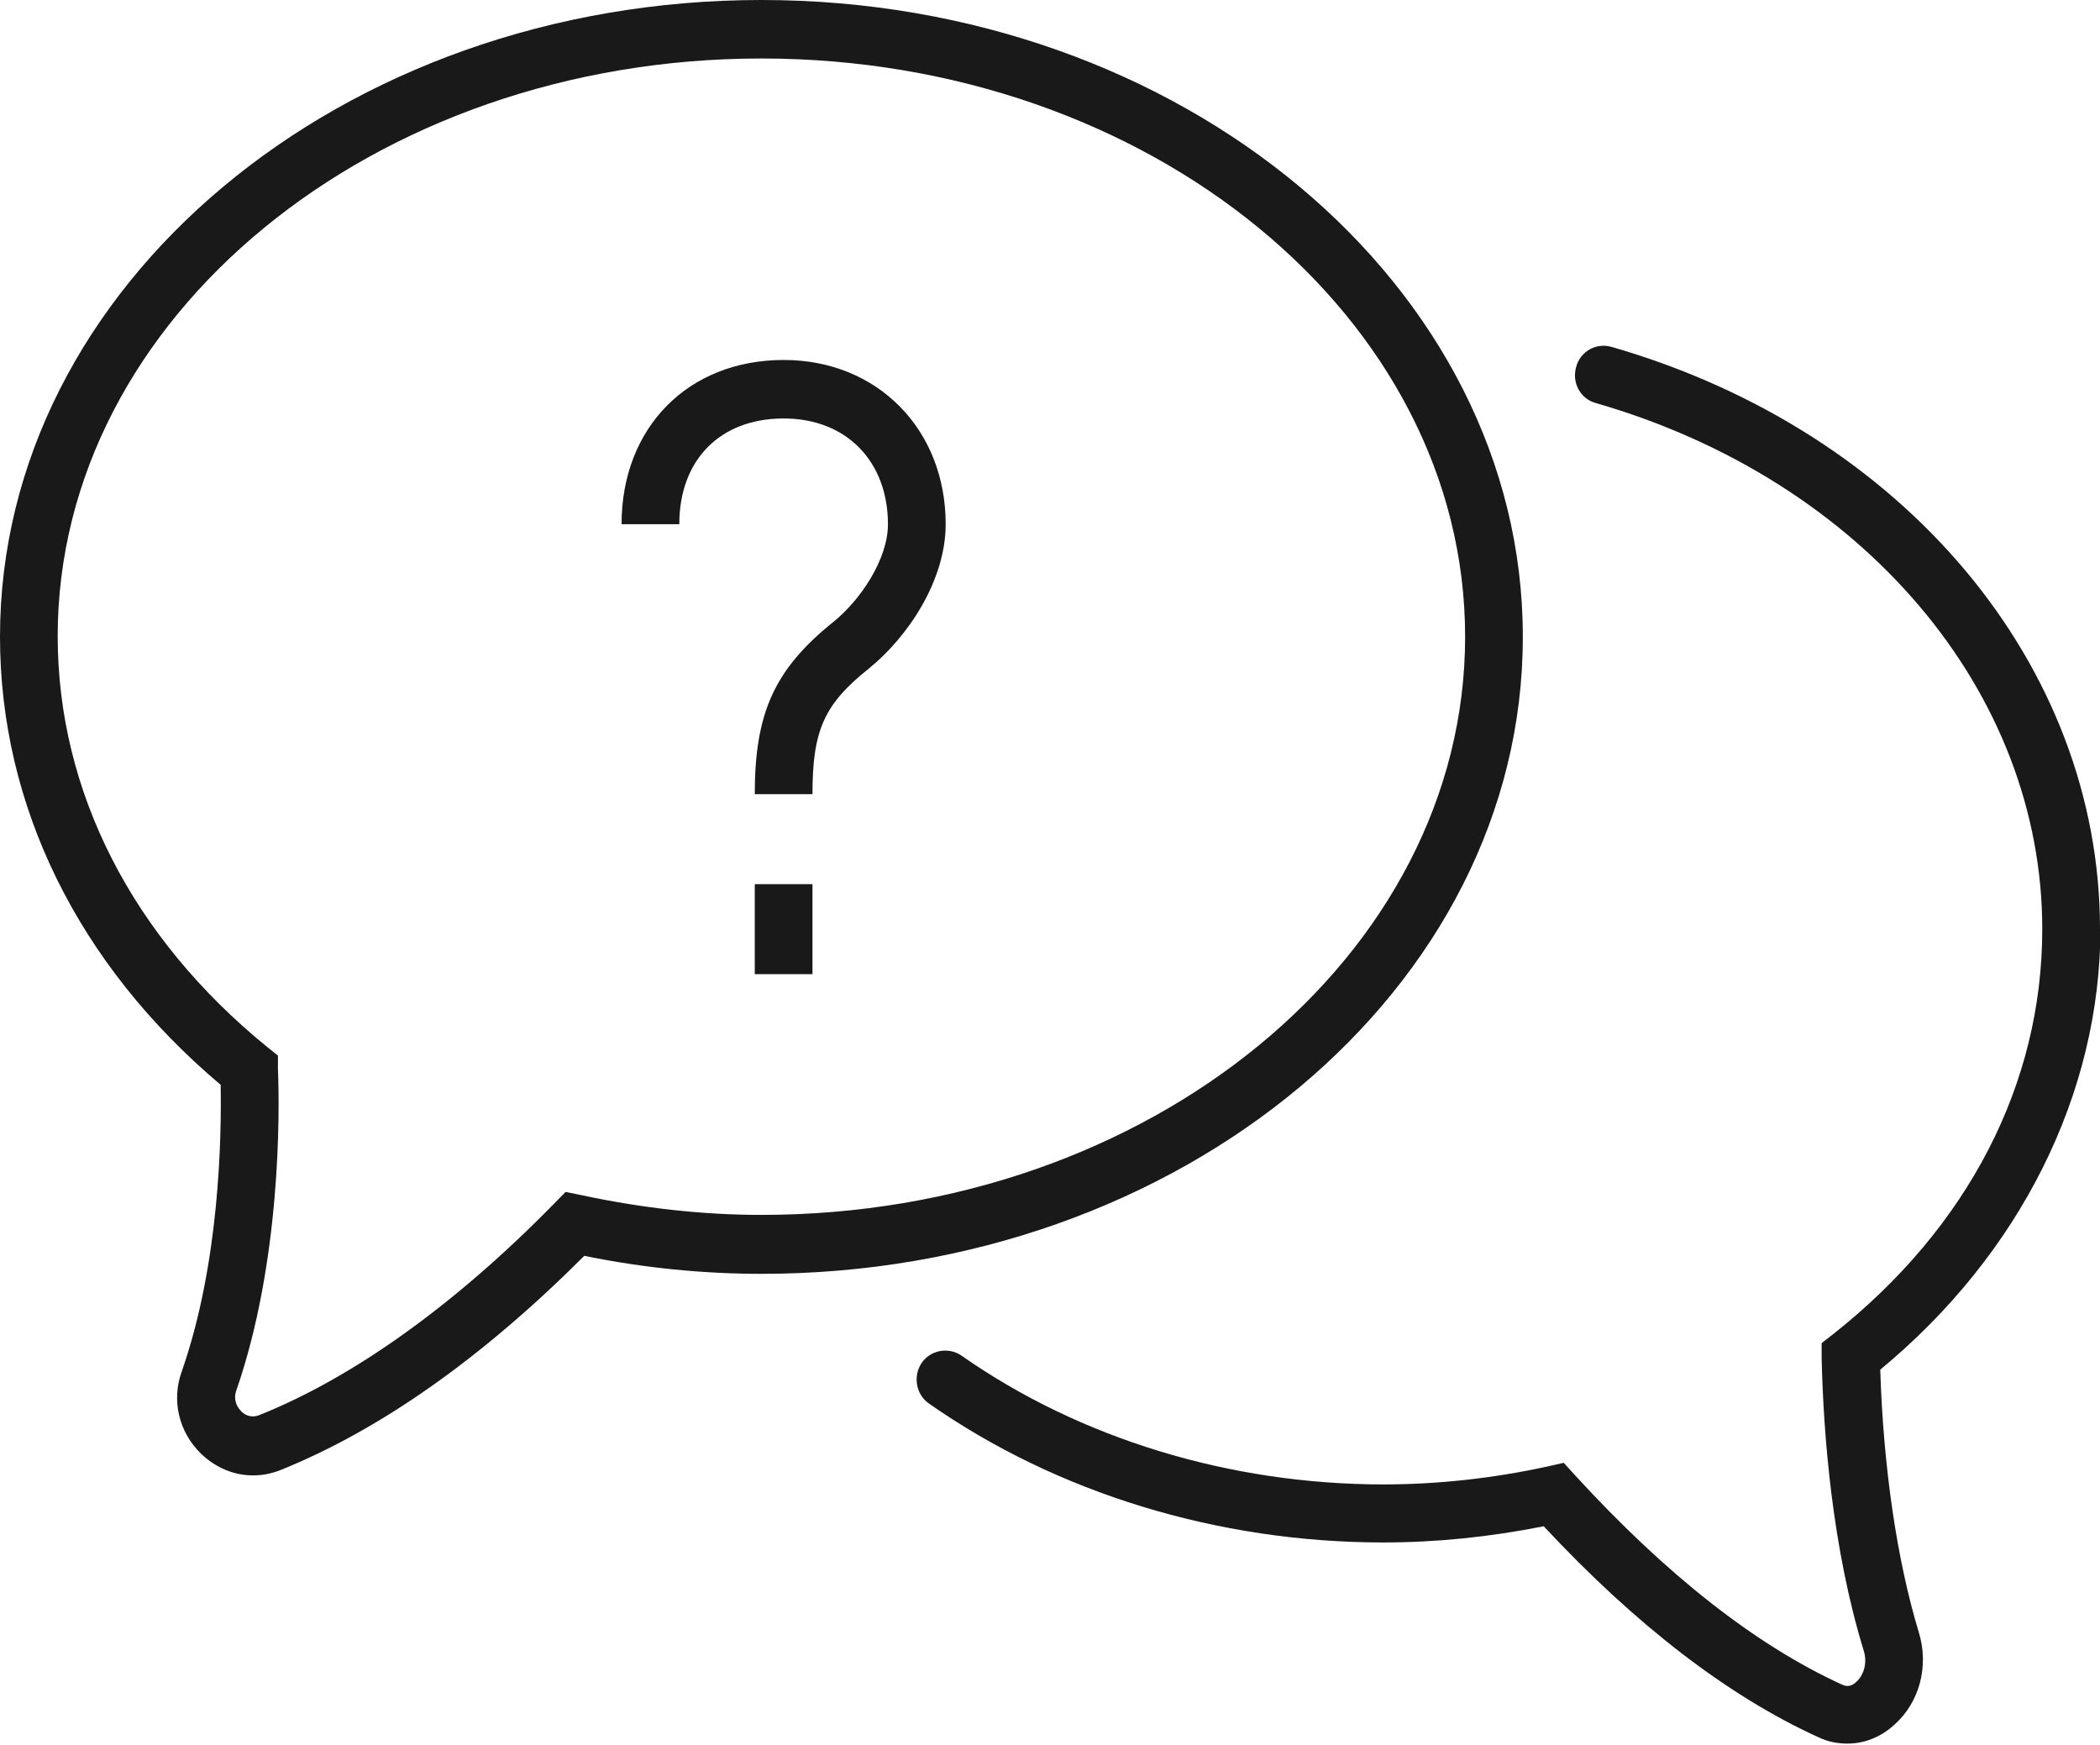<svg width="65" height="54" viewBox="0 0 65 54" fill="none" xmlns="http://www.w3.org/2000/svg">
<g clip-path="url(#clip0_108_344)">
<path d="M25.148 27.362H23.362V30.147H25.148V27.362Z" fill="#191919"/>
<path d="M24.255 11.14C21.3 11.14 19.239 13.229 19.239 16.222H21.026C21.026 14.231 22.29 12.95 24.255 12.95C26.22 12.95 27.484 14.301 27.484 16.222C27.484 17.308 26.632 18.576 25.78 19.258C23.966 20.72 23.362 22.071 23.362 24.577H25.148C25.148 22.6 25.505 21.792 26.907 20.678C28.089 19.717 29.271 17.977 29.271 16.222C29.271 13.284 27.154 11.14 24.255 11.14Z" fill="#191919"/>
<path d="M47.135 19.703C47.135 8.842 36.568 0 23.568 0C10.568 0 0 8.842 0 19.703C0 24.939 2.419 29.855 6.83 33.572C6.857 35.188 6.802 39.087 5.621 42.456C5.304 43.348 5.538 44.322 6.225 44.991C6.679 45.422 7.242 45.659 7.833 45.659C8.122 45.659 8.41 45.603 8.685 45.492C11.763 44.253 14.924 42.025 18.085 38.864C19.926 39.24 21.767 39.421 23.568 39.421C36.568 39.421 47.135 30.579 47.135 19.717V19.703ZM23.568 37.597C21.74 37.597 19.871 37.388 17.988 36.984L17.507 36.886L17.164 37.235C14.113 40.354 10.952 42.623 8.025 43.793C7.737 43.905 7.531 43.751 7.462 43.668C7.393 43.598 7.201 43.376 7.311 43.041C8.699 39.045 8.658 34.408 8.603 33.085V32.667L8.273 32.403C4.095 29.005 1.786 24.494 1.786 19.689C1.786 9.831 11.557 1.81 23.568 1.81C35.578 1.81 45.349 9.831 45.349 19.703C45.349 29.576 35.578 37.597 23.568 37.597Z" fill="#191919"/>
<path d="M65 28.755C65 20.581 58.926 13.34 49.884 10.736C49.403 10.597 48.908 10.875 48.784 11.363C48.647 11.85 48.922 12.351 49.403 12.476C57.662 14.858 63.213 21.402 63.213 28.755C63.213 33.545 60.919 37.987 56.741 41.287L56.384 41.565V42.025C56.439 44.406 56.713 47.915 57.689 51.09C57.813 51.493 57.662 51.87 57.456 52.05C57.249 52.245 57.084 52.162 57.016 52.134C54.336 50.909 51.56 48.722 48.743 45.645L48.4 45.269L47.905 45.381C46.187 45.757 44.469 45.938 42.82 45.938C38.065 45.938 33.421 44.517 29.765 41.955C29.367 41.677 28.803 41.774 28.528 42.178C28.254 42.582 28.35 43.153 28.748 43.431C32.706 46.202 37.694 47.734 42.82 47.734C44.442 47.734 46.105 47.567 47.781 47.233C50.639 50.296 53.498 52.496 56.287 53.763C56.576 53.903 56.878 53.958 57.181 53.958C57.703 53.958 58.211 53.763 58.637 53.373C59.421 52.677 59.709 51.549 59.393 50.519C58.72 48.305 58.294 45.422 58.198 42.387C62.526 38.808 65.014 33.851 65.014 28.713L65 28.755Z" fill="#191919"/>
</g>
<defs>
<clipPath id="clip0_108_344">
<rect width="65" height="54" fill="white"/>
</clipPath>
</defs>
</svg>
